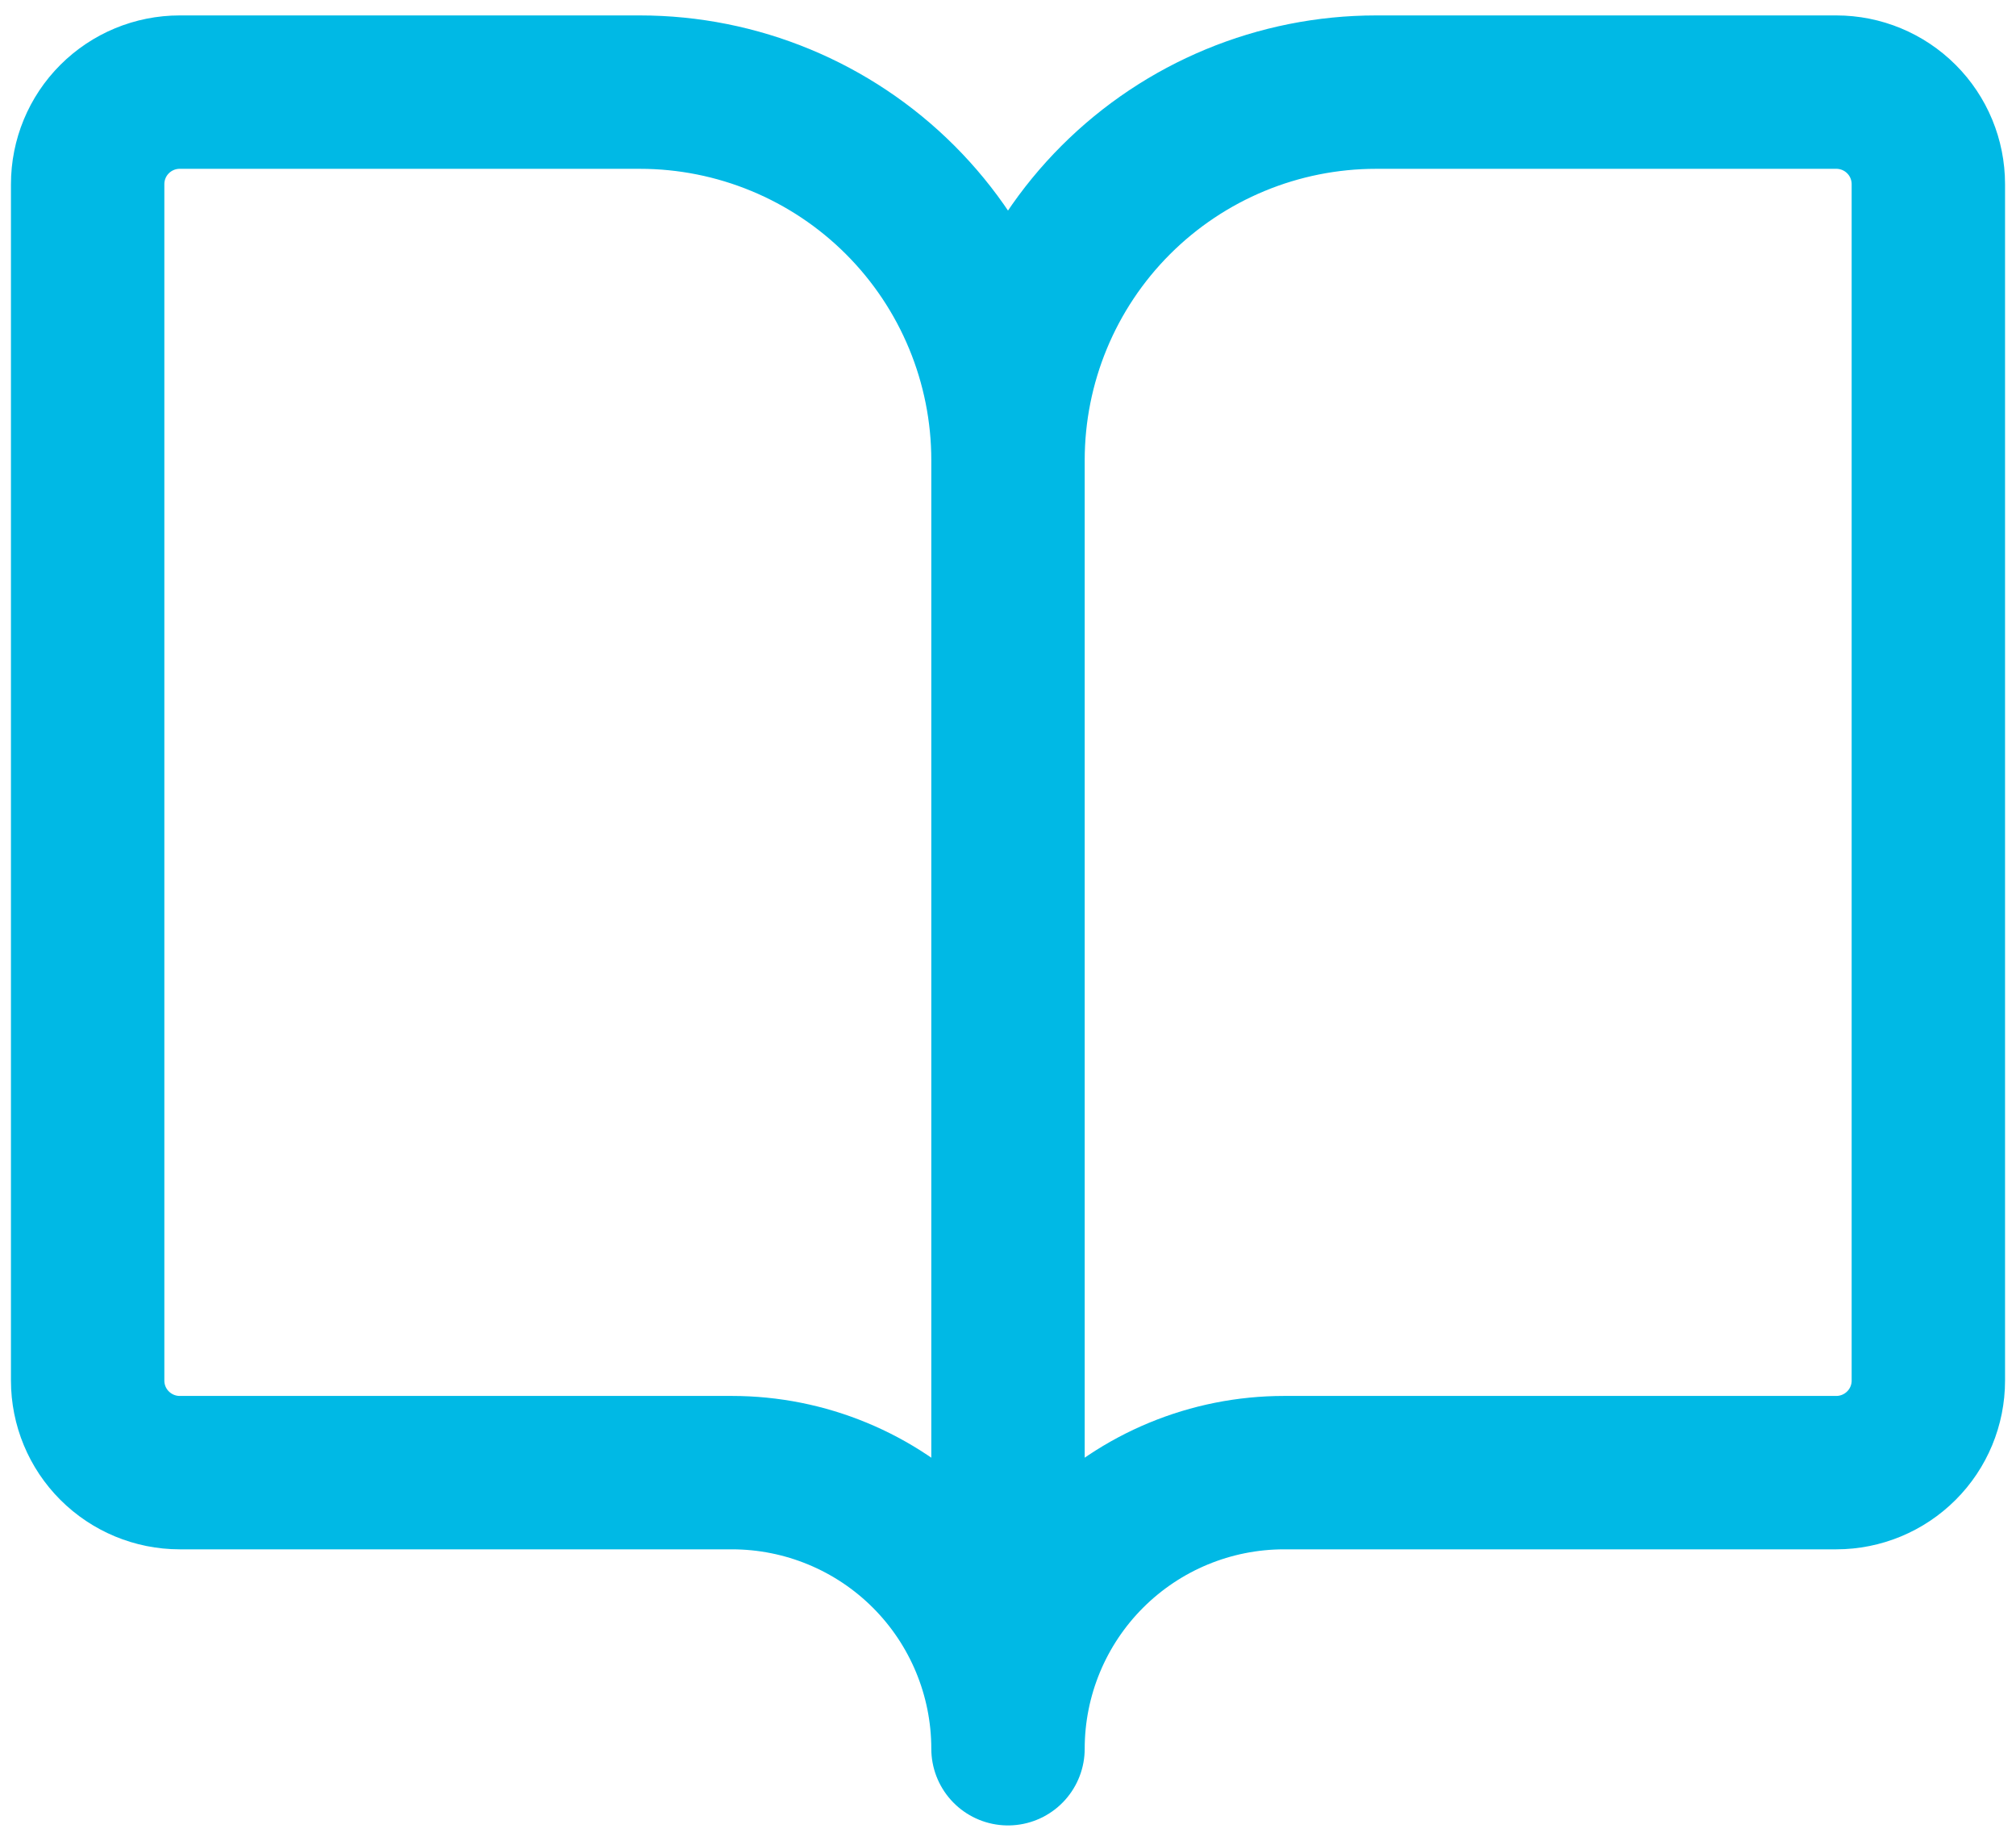 <svg xmlns="http://www.w3.org/2000/svg" width="46" height="42" viewBox="0 0 46 42" fill="none"><path d="M23 10.502V39.902M23 10.502C23 8.274 22.115 6.137 20.54 4.562C18.964 2.987 16.828 2.102 14.6 2.102H4.1C3.543 2.102 3.009 2.323 2.615 2.717C2.221 3.11 2 3.645 2 4.202V31.502C2 32.059 2.221 32.593 2.615 32.986C3.009 33.38 3.543 33.602 4.1 33.602H16.7C18.371 33.602 19.973 34.265 21.155 35.447C22.336 36.628 23 38.231 23 39.902M23 10.502C23 8.274 23.885 6.137 25.46 4.562C27.036 2.987 29.172 2.102 31.4 2.102H41.9C42.457 2.102 42.991 2.323 43.385 2.717C43.779 3.11 44 3.645 44 4.202V31.502C44 32.059 43.779 32.593 43.385 32.986C42.991 33.38 42.457 33.602 41.9 33.602H29.3C27.629 33.602 26.027 34.265 24.845 35.447C23.664 36.628 23 38.231 23 39.902" stroke="#00B9E5" stroke-width="3.5" stroke-linecap="round" stroke-linejoin="round"></path></svg>